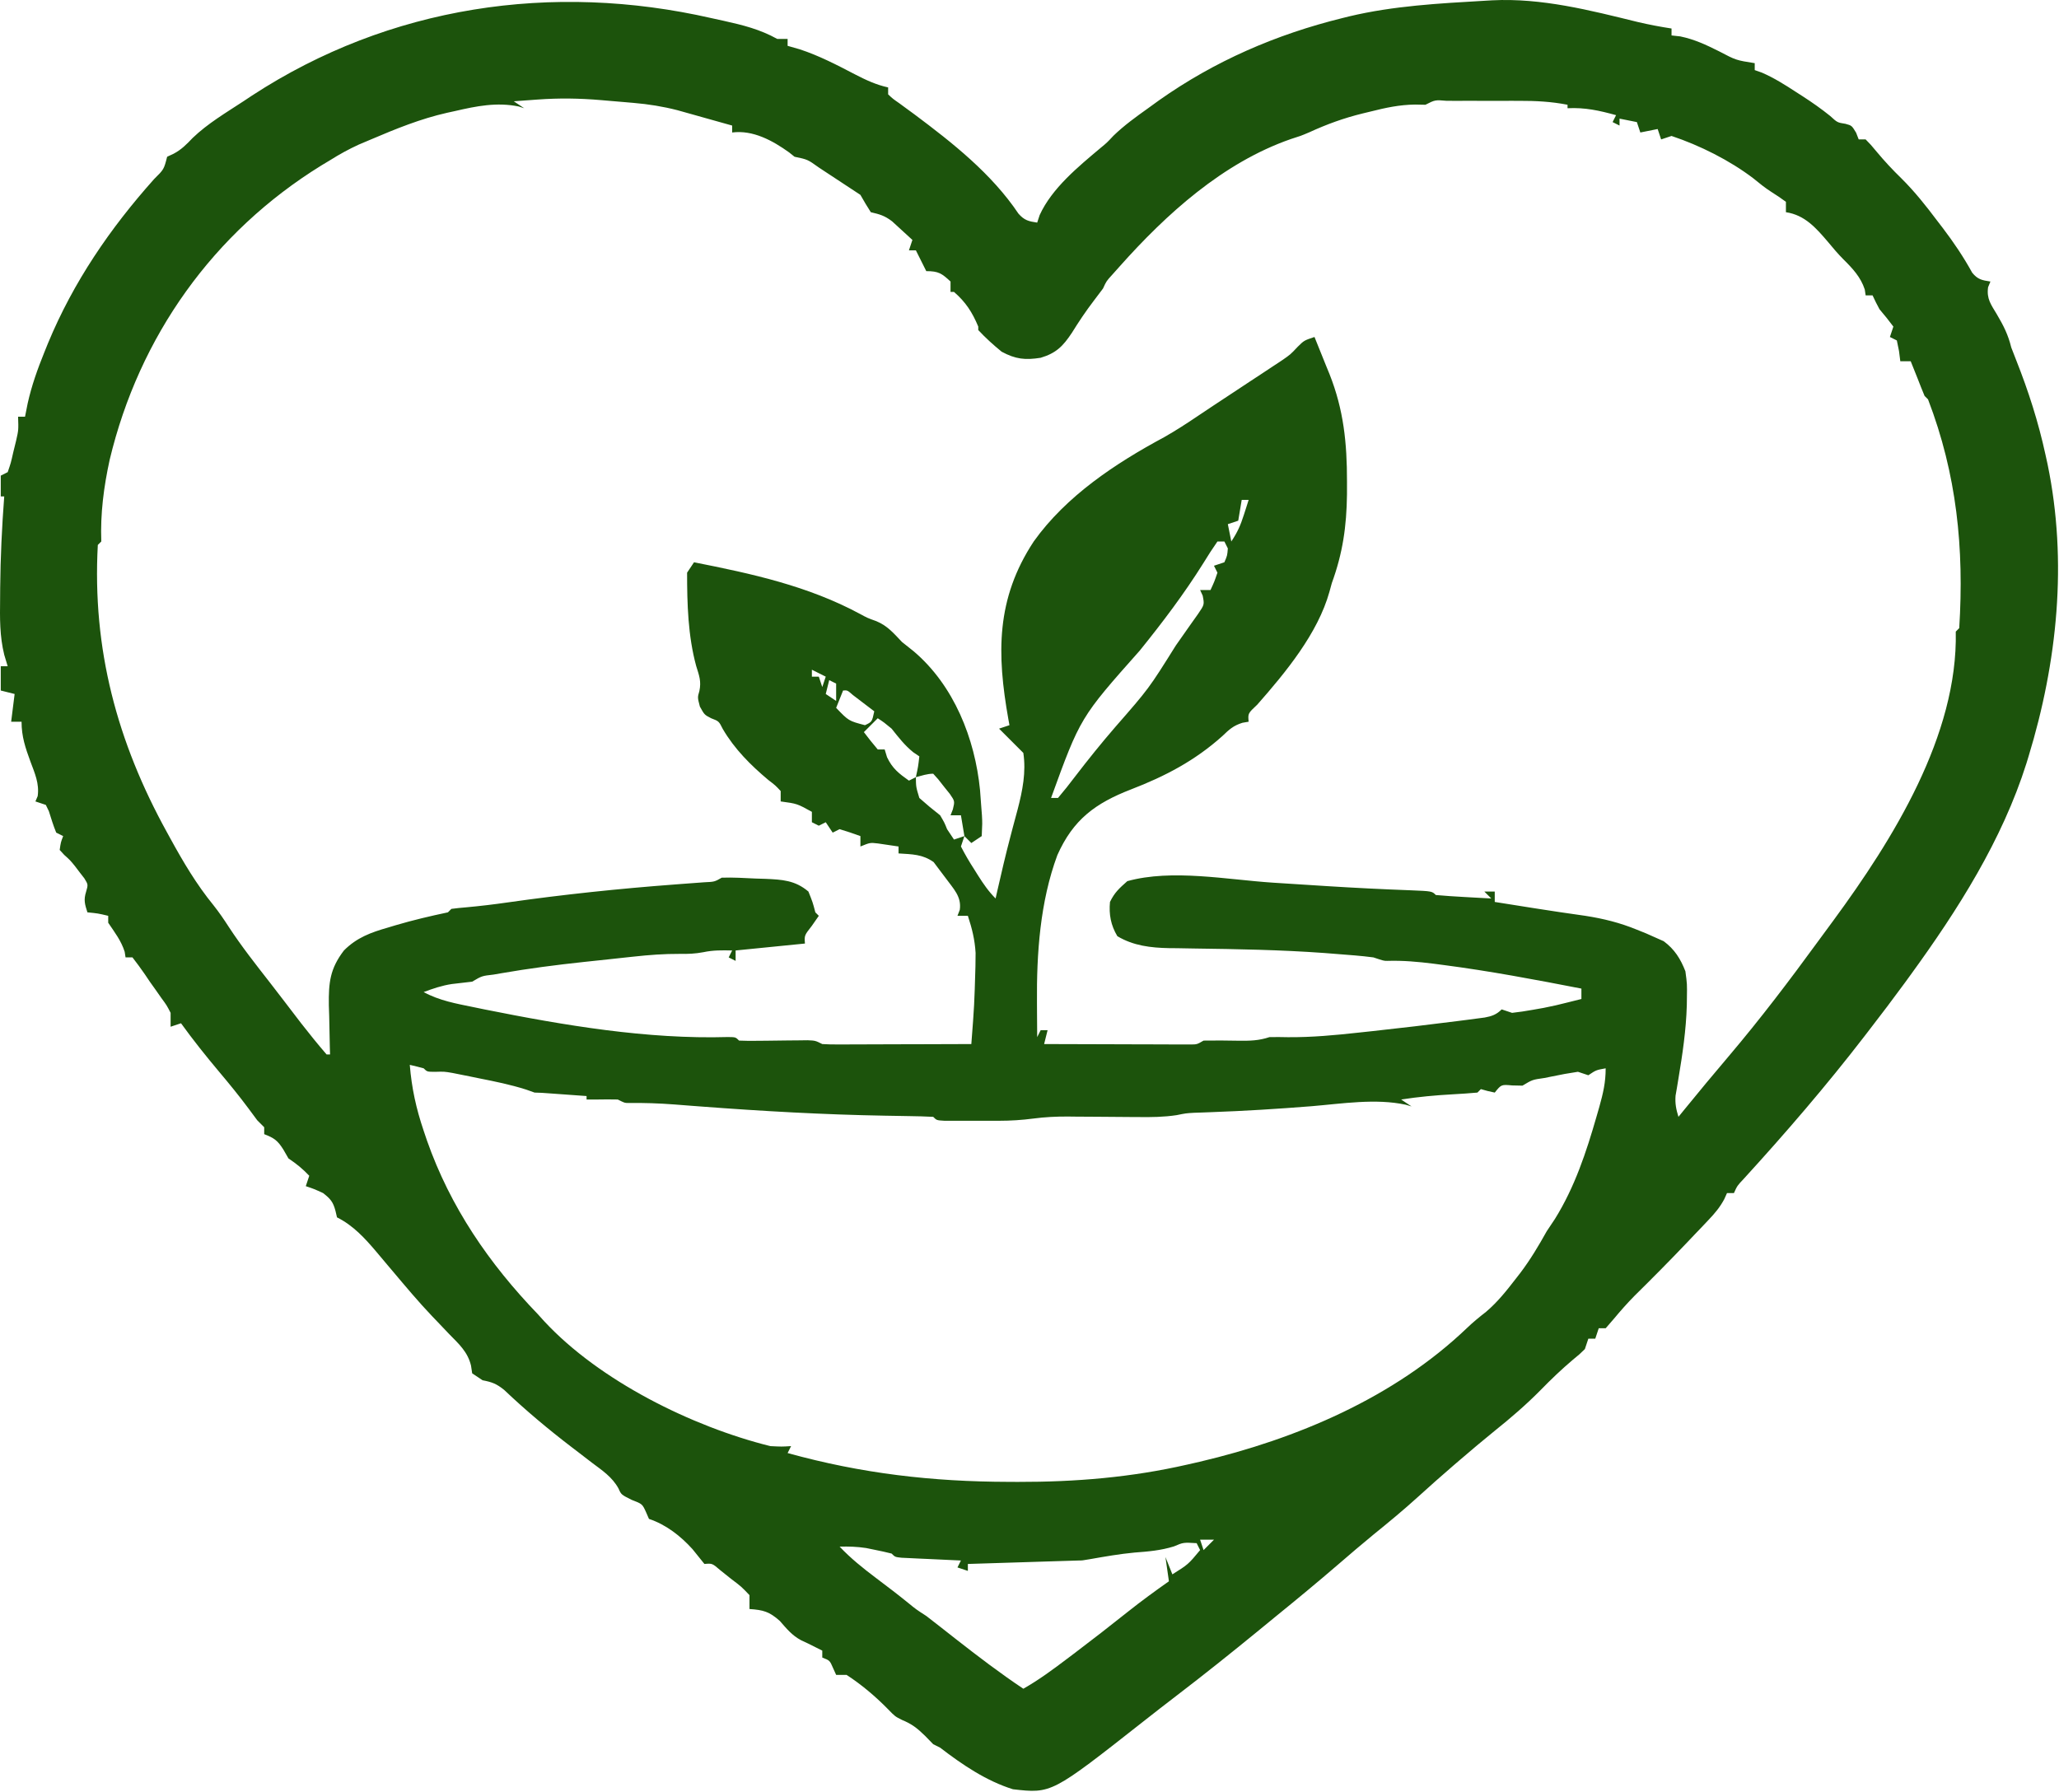 <?xml version="1.0" encoding="UTF-8"?> <svg xmlns="http://www.w3.org/2000/svg" width="594" height="517" viewBox="0 0 594 517" fill="none"><path d="M205.219 5.225C206.983 5.612 206.983 5.612 208.782 6.007C214.367 7.253 219.168 8.433 224.219 11.225C225.209 11.225 226.199 11.225 227.219 11.225C227.219 11.885 227.219 12.545 227.219 13.225C228.374 13.555 229.529 13.885 230.719 14.225C236.307 16.061 241.429 18.735 246.633 21.444C249.81 23.084 252.729 24.456 256.219 25.225C256.219 25.885 256.219 26.545 256.219 27.225C257.585 28.507 257.585 28.507 259.41 29.772C260.101 30.28 260.791 30.788 261.503 31.312C262.631 32.135 262.631 32.135 263.781 32.975C274.811 41.224 286.078 50.106 293.824 61.651C295.517 63.562 296.733 63.858 299.219 64.225C299.454 63.511 299.688 62.797 299.93 62.061C303.459 54.297 311.106 48.06 317.555 42.639C319.33 41.176 319.33 41.176 321.219 39.162C324.31 36.168 327.717 33.72 331.219 31.225C332.248 30.48 333.276 29.735 334.336 28.967C350.428 17.597 368.126 9.939 387.219 5.225C387.886 5.059 388.554 4.893 389.241 4.722C401.993 1.683 415.171 0.98 428.219 0.225C428.949 0.182 429.68 0.139 430.433 0.095C444.78 -0.634 458.68 2.962 472.512 6.358C475.741 7.113 478.942 7.725 482.219 8.225C482.219 8.885 482.219 9.545 482.219 10.225C483.05 10.316 483.882 10.408 484.738 10.502C488.852 11.356 492.17 12.921 495.906 14.787C500.816 17.372 500.816 17.372 506.219 18.225C506.219 18.885 506.219 19.545 506.219 20.225C506.9 20.465 507.58 20.704 508.281 20.951C511.833 22.491 514.99 24.489 518.219 26.6C518.822 26.987 519.425 27.373 520.047 27.772C522.826 29.572 525.437 31.401 528.02 33.483C530.056 35.353 530.056 35.353 532.406 35.725C534.219 36.225 534.219 36.225 535.469 38.287C535.716 38.927 535.964 39.566 536.219 40.225C536.879 40.225 537.539 40.225 538.219 40.225C539.699 41.729 539.699 41.729 541.406 43.787C543.665 46.501 546.013 49.017 548.543 51.475C552.364 55.264 555.613 59.368 558.844 63.662C559.39 64.375 559.937 65.087 560.5 65.821C563.643 69.96 566.449 74.123 568.959 78.678C570.552 80.633 571.772 80.856 574.219 81.225C573.995 81.772 573.77 82.318 573.539 82.881C573.08 86.242 574.379 87.848 576.094 90.725C578 93.951 579.344 96.61 580.219 100.225C580.682 101.479 581.167 102.725 581.672 103.963C585.207 112.899 588.051 121.764 590.094 131.162C590.297 132.084 590.499 133.005 590.708 133.955C596.511 162.024 593.53 191.031 585.219 218.225C584.92 219.205 584.92 219.205 584.616 220.204C577.603 242.409 564.807 262.53 551.219 281.225C550.673 281.976 550.127 282.728 549.565 283.502C546.183 288.128 542.724 292.691 539.219 297.225C538.755 297.827 538.292 298.43 537.814 299.051C526.848 313.277 515.151 326.862 503.039 340.123C501.182 342.092 501.182 342.092 500.219 344.225C499.559 344.225 498.899 344.225 498.219 344.225C497.957 344.808 497.695 345.391 497.426 345.992C496.15 348.353 494.755 350.005 492.91 351.948C492.251 352.646 491.591 353.344 490.912 354.063C490.209 354.797 489.506 355.531 488.781 356.287C488.063 357.045 487.344 357.802 486.604 358.582C481.654 363.78 476.61 368.871 471.496 373.909C469.436 376.004 467.531 378.151 465.656 380.412C464.852 381.341 464.048 382.269 463.219 383.225C462.559 383.225 461.899 383.225 461.219 383.225C460.889 384.215 460.559 385.205 460.219 386.225C459.559 386.225 458.899 386.225 458.219 386.225C457.889 387.215 457.559 388.205 457.219 389.225C455.723 390.698 455.723 390.698 453.781 392.287C450.478 395.079 447.424 398.001 444.406 401.1C440.226 405.325 435.844 409.099 431.207 412.811C427.806 415.559 424.475 418.378 421.156 421.225C420.559 421.737 419.963 422.249 419.348 422.776C415.865 425.775 412.431 428.82 409.031 431.912C404.872 435.687 400.569 439.243 396.203 442.776C392.831 445.543 389.522 448.376 386.219 451.225C380.298 456.325 374.288 461.302 368.219 466.225C366.364 467.745 364.51 469.266 362.656 470.787C355.056 477.001 347.399 483.124 339.6 489.087C336.318 491.6 333.055 494.135 329.809 496.694C303.371 517.497 303.371 517.497 292.219 516.225C284.515 513.826 277.566 509.108 271.219 504.225C270.559 503.895 269.899 503.565 269.219 503.225C268.435 502.421 267.651 501.616 266.844 500.787C264.581 498.579 263.075 497.407 260.219 496.225C258.219 495.225 258.219 495.225 256.156 493.1C252.544 489.423 248.542 486.034 244.219 483.225C243.229 483.225 242.239 483.225 241.219 483.225C240.93 482.586 240.641 481.946 240.344 481.287C239.391 479.073 239.391 479.073 237.219 478.225C237.219 477.565 237.219 476.905 237.219 476.225C236.353 475.792 236.353 475.792 235.469 475.35C234.726 474.979 233.984 474.607 233.219 474.225C232.518 473.895 231.816 473.565 231.094 473.225C228.467 471.824 226.931 469.897 224.969 467.662C221.916 464.956 220.22 464.504 216.219 464.225C216.219 462.905 216.219 461.585 216.219 460.225C213.864 457.75 213.864 457.75 210.844 455.475C209.846 454.676 208.848 453.876 207.82 453.053C205.476 451.033 205.476 451.033 203.219 451.225C202.069 449.805 200.921 448.383 199.781 446.955C196.32 443.122 192.124 439.86 187.219 438.225C186.951 437.606 186.683 436.987 186.406 436.35C185.309 433.918 185.309 433.918 182.219 432.725C179.219 431.225 179.219 431.225 178.438 429.459C176.618 426.124 173.701 424.217 170.719 421.975C169.443 420.993 168.167 420.012 166.891 419.03C166.264 418.551 165.637 418.072 164.99 417.579C158.165 412.361 151.678 406.928 145.445 401.01C143.206 399.214 141.967 398.762 139.219 398.225C138.229 397.565 137.239 396.905 136.219 396.225C136.108 395.489 135.997 394.753 135.883 393.994C134.931 390.023 132.372 387.744 129.594 384.912C128.486 383.749 127.38 382.585 126.274 381.42C125.741 380.865 125.208 380.31 124.659 379.738C120.696 375.575 117.007 371.162 113.305 366.768C112.513 365.833 112.513 365.833 111.705 364.879C110.655 363.639 109.61 362.395 108.568 361.147C105.238 357.215 101.9 353.566 97.219 351.225C97.075 350.606 96.93 349.987 96.781 349.35C96.093 346.749 95.325 345.879 93.219 344.225C90.62 343.035 90.62 343.035 88.219 342.225C88.549 341.235 88.879 340.245 89.219 339.225C87.286 337.2 85.587 335.804 83.219 334.225C82.507 332.987 82.507 332.987 81.781 331.725C80.121 329.068 79.093 328.315 76.219 327.225C76.219 326.565 76.219 325.905 76.219 325.225C75.559 324.565 74.899 323.905 74.219 323.225C73.373 322.11 72.541 320.983 71.719 319.85C69.011 316.2 66.146 312.7 63.219 309.225C59.388 304.674 55.706 300.045 52.219 295.225C51.229 295.555 50.239 295.885 49.219 296.225C49.219 294.905 49.219 293.585 49.219 292.225C48.1 290.043 48.1 290.043 46.531 287.912C45.986 287.134 45.441 286.355 44.879 285.553C44.331 284.785 43.783 284.016 43.219 283.225C42.743 282.519 42.268 281.812 41.778 281.084C40.648 279.425 39.44 277.819 38.219 276.225C37.559 276.225 36.899 276.225 36.219 276.225C36.136 275.689 36.054 275.152 35.969 274.6C34.959 271.403 33.084 268.992 31.219 266.225C31.219 265.565 31.219 264.905 31.219 264.225C28.243 263.522 28.243 263.522 25.219 263.225C24.482 260.931 24.086 259.639 24.832 257.307C25.436 255.21 25.436 255.21 24.328 253.408C23.88 252.832 23.431 252.256 22.969 251.662C22.531 251.084 22.092 250.505 21.641 249.908C20.239 248.181 20.239 248.181 18.527 246.647C18.096 246.178 17.664 245.708 17.219 245.225C17.531 243.037 17.531 243.037 18.219 241.225C17.559 240.895 16.899 240.565 16.219 240.225C15.383 238.194 14.753 236.133 14.098 234.037C13.808 233.439 13.518 232.841 13.219 232.225C12.229 231.895 11.239 231.565 10.219 231.225C10.542 230.467 10.542 230.467 10.871 229.694C11.384 226.052 10.032 223.089 8.781 219.725C7.328 215.754 6.219 212.532 6.219 208.225C5.229 208.225 4.239 208.225 3.219 208.225C3.714 204.265 3.714 204.265 4.219 200.225C2.899 199.895 1.579 199.565 0.219 199.225C0.219 196.915 0.219 194.605 0.219 192.225C0.879 192.225 1.539 192.225 2.219 192.225C1.893 191.141 1.567 190.057 1.231 188.94C-0.109 183.558 -0.039 178.305 0.031 172.787C0.038 171.74 0.044 170.693 0.051 169.614C0.137 160.796 0.55 152.017 1.219 143.225C0.889 143.225 0.559 143.225 0.219 143.225C0.219 141.245 0.219 139.265 0.219 137.225C0.879 136.895 1.539 136.565 2.219 136.225C3.138 133.558 3.138 133.558 3.844 130.412C4.104 129.354 4.365 128.296 4.633 127.205C5.347 124.077 5.347 124.077 5.219 120.225C5.879 120.225 6.539 120.225 7.219 120.225C7.475 118.937 7.732 117.649 7.996 116.323C9.134 111.229 10.827 106.494 12.781 101.662C13.132 100.795 13.483 99.927 13.844 99.033C21.186 81.335 31.732 65.911 44.46 51.666C47.289 48.87 47.289 48.87 48.219 45.225C48.838 44.936 49.456 44.647 50.094 44.35C52.384 43.137 53.816 41.646 55.594 39.787C59.926 35.621 65.214 32.51 70.219 29.225C71.045 28.676 71.871 28.127 72.723 27.561C112.333 1.705 159.365 -5.228 205.219 5.225ZM155.031 28.725C153.759 28.818 152.487 28.91 151.176 29.006C150.2 29.078 149.224 29.151 148.219 29.225C149.209 29.885 150.199 30.545 151.219 31.225C150.703 31.06 150.188 30.895 149.656 30.725C143.322 29.425 137.454 30.605 131.281 32.037C130.142 32.286 130.142 32.286 128.979 32.539C121.305 34.276 114.259 37.145 107.031 40.225C105.862 40.72 104.693 41.215 103.488 41.725C100.57 43.064 97.931 44.517 95.219 46.225C93.978 46.971 93.978 46.971 92.711 47.733C61.532 66.998 40.15 97.05 31.637 132.659C29.928 140.521 28.931 148.162 29.219 156.225C28.889 156.555 28.559 156.885 28.219 157.225C26.586 187.246 33.782 214.091 48.219 240.225C48.532 240.797 48.844 241.368 49.167 241.957C52.88 248.727 56.682 255.165 61.582 261.166C63.202 263.204 64.62 265.289 66.031 267.475C69.679 273.048 73.79 278.256 77.882 283.505C79.233 285.243 80.573 286.988 81.91 288.737C82.35 289.311 82.789 289.885 83.241 290.476C84.459 292.068 85.677 293.66 86.895 295.252C89.28 298.303 91.684 301.297 94.219 304.225C94.549 304.225 94.879 304.225 95.219 304.225C95.188 303.235 95.188 303.235 95.155 302.225C95.072 299.204 95.02 296.184 94.969 293.162C94.935 292.124 94.902 291.086 94.867 290.016C94.784 283.472 95.202 279.478 99.219 274.225C102.941 270.49 106.995 269.029 111.969 267.6C112.675 267.388 113.382 267.175 114.11 266.956C119.103 265.479 124.123 264.298 129.219 263.225C129.549 262.895 129.879 262.565 130.219 262.225C131.622 262.031 133.033 261.894 134.445 261.78C138.482 261.412 142.48 260.933 146.492 260.358C162.56 258.07 178.58 256.389 194.763 255.177C195.513 255.119 196.263 255.062 197.035 255.003C199.078 254.848 201.12 254.699 203.163 254.55C206.131 254.414 206.131 254.414 208.219 253.225C211.492 253.11 214.761 253.323 218.031 253.475C219.386 253.516 219.386 253.516 220.768 253.557C225.618 253.778 229.364 253.951 233.219 257.225C234.469 260.35 234.469 260.35 235.219 263.225C235.549 263.555 235.879 263.885 236.219 264.225C235.559 265.174 234.899 266.122 234.219 267.1C232.039 269.887 232.039 269.887 232.219 272.225C222.319 273.215 222.319 273.215 212.219 274.225C212.219 275.215 212.219 276.205 212.219 277.225C211.559 276.895 210.899 276.565 210.219 276.225C210.549 275.565 210.879 274.905 211.219 274.225C208.355 274.158 205.714 274.118 202.906 274.725C200.491 275.174 198.514 275.251 196.074 275.208C191.616 275.185 187.273 275.507 182.844 275.994C182.076 276.076 181.307 276.158 180.516 276.242C178.899 276.415 177.282 276.591 175.666 276.769C173.253 277.034 170.84 277.287 168.426 277.539C160.439 278.394 152.509 279.42 144.594 280.799C143.865 280.925 143.136 281.051 142.385 281.181C139.014 281.568 139.014 281.568 136.219 283.225C134.268 283.456 132.316 283.686 130.363 283.905C127.514 284.33 124.91 285.216 122.219 286.225C126.831 288.73 131.614 289.551 136.719 290.6C137.771 290.817 138.823 291.034 139.908 291.257C162.695 295.819 186.692 299.885 210.016 299.198C212.219 299.225 212.219 299.225 213.219 300.225C214.831 300.3 216.445 300.308 218.059 300.287C219.039 300.28 220.019 300.272 221.029 300.264C223.11 300.238 225.191 300.212 227.272 300.186C228.253 300.178 229.235 300.17 230.246 300.162C231.151 300.151 232.056 300.139 232.988 300.127C235.219 300.225 235.219 300.225 237.219 301.225C238.608 301.314 240.001 301.343 241.393 301.338C242.254 301.338 243.115 301.338 244.002 301.338C244.932 301.333 245.862 301.328 246.82 301.323C247.772 301.321 248.724 301.32 249.704 301.318C252.751 301.313 255.797 301.3 258.844 301.287C260.906 301.282 262.969 301.278 265.031 301.274C270.094 301.263 275.156 301.245 280.219 301.225C281.08 290.018 281.08 290.018 281.406 278.787C281.421 277.51 281.435 276.232 281.449 274.916C281.204 270.993 280.432 267.942 279.219 264.225C278.229 264.225 277.239 264.225 276.219 264.225C276.439 263.658 276.66 263.091 276.887 262.506C277.451 258.629 275.009 256.389 272.824 253.35C272.295 252.649 271.765 251.947 271.219 251.225C270.6 250.4 269.981 249.575 269.344 248.725C266.106 246.439 263.144 246.487 259.219 246.225C259.219 245.565 259.219 244.905 259.219 244.225C257.961 244.039 256.703 243.854 255.406 243.662C254.699 243.558 253.991 243.454 253.262 243.346C251.016 243.086 251.016 243.086 248.219 244.225C248.219 243.235 248.219 242.245 248.219 241.225C246.241 240.494 244.238 239.831 242.219 239.225C241.559 239.555 240.899 239.885 240.219 240.225C239.559 239.235 238.899 238.245 238.219 237.225C237.559 237.555 236.899 237.885 236.219 238.225C235.559 237.895 234.899 237.565 234.219 237.225C234.219 236.235 234.219 235.245 234.219 234.225C229.955 231.866 229.955 231.866 225.219 231.225C225.219 230.235 225.219 229.245 225.219 228.225C223.689 226.592 223.689 226.592 221.656 225.037C216.542 220.748 211.926 216.134 208.531 210.35C207.393 208.081 207.393 208.081 205.156 207.225C203.219 206.225 203.219 206.225 201.906 203.85C201.219 201.225 201.219 201.225 201.762 199.377C202.359 196.563 201.703 194.901 200.844 192.162C198.473 183.438 198.219 174.24 198.219 165.225C198.879 164.235 199.539 163.245 200.219 162.225C216.834 165.507 233.11 169.037 248.141 177.147C250.269 178.301 250.269 178.301 252.836 179.225C256.069 180.582 257.804 182.695 260.219 185.225C261.339 186.127 262.464 187.022 263.594 187.912C275.219 197.794 281.257 213.079 282.727 227.92C282.857 229.563 282.98 231.206 283.094 232.85C283.186 234.042 283.186 234.042 283.28 235.258C283.399 237.514 283.399 237.514 283.219 241.225C282.229 241.885 281.239 242.545 280.219 243.225C279.559 242.565 278.899 241.905 278.219 241.225C277.889 242.215 277.559 243.205 277.219 244.225C278.409 246.531 279.624 248.622 281.031 250.787C281.585 251.672 281.585 251.672 282.151 252.575C283.695 255.012 285.173 257.179 287.219 259.225C287.457 258.165 287.457 258.165 287.699 257.084C288.906 251.776 290.138 246.488 291.531 241.225C291.871 239.924 291.871 239.924 292.218 238.597C292.667 236.886 293.125 235.176 293.593 233.47C294.984 228.131 296.058 222.75 295.219 217.225C294.559 216.565 293.899 215.905 293.219 215.225C291.552 213.558 289.886 211.892 288.219 210.225C289.209 209.895 290.199 209.565 291.219 209.225C291.118 208.673 291.016 208.12 290.912 207.551C287.545 188.626 287.313 172.789 298.219 156.225C307.581 143.092 321.819 133.674 335.84 126.139C339.236 124.215 342.442 122.126 345.674 119.942C348.504 118.033 351.354 116.155 354.207 114.28C356.315 112.886 358.423 111.493 360.531 110.1C361.602 109.397 362.673 108.695 363.776 107.971C364.805 107.289 365.834 106.607 366.895 105.905C367.822 105.293 368.749 104.682 369.704 104.053C372.266 102.294 372.266 102.294 374.364 100.057C376.219 98.225 376.219 98.225 379.219 97.225C380.355 100.013 381.477 102.804 382.594 105.6C382.911 106.375 383.228 107.149 383.555 107.948C387.639 118.244 388.608 127.87 388.594 138.912C388.593 140.15 388.592 141.388 388.591 142.664C388.473 151.838 387.379 159.571 384.219 168.225C383.879 169.464 383.879 169.464 383.531 170.729C380.181 182.77 370.859 194.037 362.719 203.287C360.003 205.836 360.003 205.836 360.219 208.225C359.632 208.325 359.046 208.426 358.442 208.53C355.814 209.351 354.631 210.448 352.656 212.35C344.751 219.445 336.16 223.948 326.321 227.741C316.029 231.73 309.612 236.419 305.031 246.725C300.046 260.185 299.027 275.125 299.156 289.35C299.163 290.785 299.163 290.785 299.17 292.248C299.182 294.574 299.198 296.899 299.219 299.225C299.549 298.565 299.879 297.905 300.219 297.225C300.879 297.225 301.539 297.225 302.219 297.225C301.889 298.545 301.559 299.865 301.219 301.225C307.449 301.25 313.678 301.268 319.908 301.28C322.028 301.285 324.149 301.292 326.269 301.3C329.312 301.312 332.355 301.318 335.399 301.323C336.351 301.328 337.303 301.333 338.284 301.338C339.605 301.338 339.605 301.338 340.953 301.338C341.73 301.341 342.507 301.343 343.308 301.345C345.305 301.344 345.305 301.344 347.219 300.225C350.606 300.166 353.979 300.204 357.365 300.264C360.597 300.3 363.129 300.255 366.219 299.225C367.993 299.187 369.769 299.201 371.543 299.244C378.442 299.299 385.18 298.668 392.031 297.912C393.282 297.779 394.532 297.645 395.82 297.507C404.025 296.614 412.22 295.648 420.406 294.6C421.374 294.477 422.341 294.354 423.337 294.228C424.22 294.111 425.103 293.994 426.012 293.873C426.78 293.772 427.549 293.671 428.341 293.566C430.382 293.195 431.736 292.707 433.219 291.225C434.209 291.555 435.199 291.885 436.219 292.225C438.208 292.007 440.188 291.705 442.156 291.35C443.197 291.167 444.237 290.984 445.309 290.795C447.64 290.338 449.924 289.831 452.219 289.225C453.552 288.892 454.886 288.558 456.219 288.225C456.219 287.235 456.219 286.245 456.219 285.225C442.992 282.65 429.773 280.152 416.406 278.412C415.466 278.289 414.525 278.165 413.557 278.038C409.08 277.48 404.74 277.087 400.219 277.225C399.219 277.225 399.219 277.225 396.219 276.225C392.65 275.749 389.058 275.506 385.469 275.225C384.357 275.137 383.244 275.048 382.099 274.957C369.543 274.046 356.97 273.823 344.386 273.655C342.764 273.626 341.142 273.597 339.52 273.569C338.785 273.563 338.051 273.558 337.294 273.553C331.995 273.45 326.962 272.871 322.344 270.1C320.46 266.961 319.88 263.817 320.219 260.225C321.55 257.48 322.855 256.332 325.219 254.225C338.109 250.653 354.072 253.807 367.219 254.662C371.448 254.934 375.677 255.203 379.906 255.471C381.447 255.57 381.447 255.57 383.019 255.671C390.987 256.173 398.958 256.565 406.936 256.861C413.111 257.117 413.111 257.117 414.219 258.225C416.911 258.462 419.584 258.647 422.281 258.787C423.419 258.852 423.419 258.852 424.58 258.918C426.46 259.025 428.339 259.125 430.219 259.225C429.559 258.565 428.899 257.905 428.219 257.225C429.209 257.225 430.199 257.225 431.219 257.225C431.219 258.215 431.219 259.205 431.219 260.225C433.251 260.547 435.283 260.869 437.315 261.19C439.053 261.465 440.791 261.741 442.529 262.018C447.462 262.801 452.398 263.531 457.344 264.225C462.562 265.036 467.334 266.217 472.219 268.225C473.522 268.749 473.522 268.749 474.852 269.284C475.736 269.677 476.62 270.07 477.531 270.475C478.332 270.831 479.132 271.186 479.957 271.553C483.1 273.876 484.815 276.641 486.219 280.225C486.715 283.889 486.715 283.889 486.656 287.85C486.647 288.566 486.637 289.281 486.627 290.019C486.425 297.173 485.38 304.217 484.199 311.268C484.06 312.116 483.921 312.964 483.777 313.838C483.647 314.589 483.516 315.339 483.381 316.113C483.207 318.384 483.548 320.061 484.219 322.225C484.741 321.582 485.263 320.938 485.801 320.276C490.077 315.026 494.395 309.82 498.781 304.662C507.857 293.956 516.281 282.852 524.548 271.513C526.011 269.509 527.483 267.513 528.957 265.518C546.049 242.228 564.856 212.177 564.219 182.225C564.549 181.895 564.879 181.565 565.219 181.225C566.657 158.178 564.51 136.845 556.219 115.225C555.889 114.895 555.559 114.565 555.219 114.225C554.528 112.568 553.866 110.899 553.219 109.225C552.848 108.297 552.476 107.369 552.094 106.412C551.805 105.691 551.516 104.969 551.219 104.225C550.229 104.225 549.239 104.225 548.219 104.225C548.033 102.771 548.033 102.771 547.844 101.287C547.638 100.277 547.431 99.266 547.219 98.225C546.559 97.895 545.899 97.565 545.219 97.225C545.549 96.235 545.879 95.245 546.219 94.225C544.945 92.512 543.605 90.848 542.219 89.225C541.51 87.913 540.824 86.587 540.219 85.225C539.559 85.225 538.899 85.225 538.219 85.225C538.136 84.668 538.054 84.111 537.969 83.537C536.802 79.941 534.426 77.419 531.766 74.787C530.186 73.191 528.772 71.52 527.344 69.787C523.918 65.776 520.667 62.032 515.219 61.225C515.219 60.235 515.219 59.245 515.219 58.225C513.851 57.233 512.466 56.258 511.024 55.377C509.17 54.193 507.544 52.869 505.844 51.475C499.009 46.265 490.353 41.936 482.219 39.225C480.734 39.72 480.734 39.72 479.219 40.225C478.889 39.235 478.559 38.245 478.219 37.225C476.569 37.555 474.919 37.885 473.219 38.225C472.889 37.235 472.559 36.245 472.219 35.225C470.569 34.895 468.919 34.565 467.219 34.225C467.219 34.885 467.219 35.545 467.219 36.225C466.559 35.895 465.899 35.565 465.219 35.225C465.549 34.565 465.879 33.905 466.219 33.225C461.376 31.889 457.285 30.972 452.219 31.225C452.219 30.895 452.219 30.565 452.219 30.225C447.532 29.303 442.991 29.078 438.231 29.092C437.487 29.091 436.743 29.09 435.977 29.089C434.416 29.088 432.855 29.09 431.295 29.095C428.896 29.1 426.498 29.095 424.1 29.088C422.581 29.089 421.062 29.09 419.543 29.092C418.464 29.089 418.464 29.089 417.362 29.086C414.006 28.806 414.006 28.806 411.219 30.225C410.224 30.206 409.229 30.186 408.203 30.166C403.701 30.233 399.811 31.067 395.469 32.162C394.715 32.345 393.961 32.527 393.184 32.715C387.686 34.058 382.79 35.839 377.668 38.19C375.219 39.225 375.219 39.225 372.375 40.127C352.832 46.924 336.482 61.723 322.969 76.912C322.283 77.679 321.597 78.446 320.891 79.237C319.173 81.123 319.173 81.123 318.219 83.225C317.337 84.423 316.439 85.609 315.531 86.787C313.243 89.781 311.202 92.835 309.219 96.037C306.683 99.848 304.737 101.87 300.219 103.225C295.751 103.925 292.997 103.644 288.969 101.475C286.556 99.501 284.339 97.508 282.219 95.225C282.219 96.215 282.219 97.205 282.219 98.225C282.219 96.905 282.219 95.585 282.219 94.225C280.501 90.101 278.601 87.156 275.219 84.225C274.889 84.225 274.559 84.225 274.219 84.225C274.219 83.235 274.219 82.245 274.219 81.225C271.687 78.868 270.747 78.225 267.219 78.225C265.719 75.225 265.719 75.225 264.219 72.225C263.559 72.225 262.899 72.225 262.219 72.225C262.549 71.235 262.879 70.245 263.219 69.225C261.977 68.07 260.725 66.927 259.469 65.787C258.773 65.149 258.077 64.511 257.36 63.854C255.194 62.206 253.807 61.832 251.219 61.225C250.17 59.589 249.17 57.92 248.219 56.225C244.877 53.997 241.522 51.791 238.156 49.6C237.519 49.18 236.882 48.759 236.225 48.327C232.989 46.009 232.989 46.009 229.219 45.225C228.703 44.812 228.188 44.4 227.656 43.975C222.898 40.559 217.222 37.45 211.219 38.225C211.219 37.565 211.219 36.905 211.219 36.225C208.324 35.41 205.428 34.598 202.531 33.787C201.715 33.557 200.898 33.327 200.057 33.09C199.261 32.868 198.465 32.645 197.645 32.416C196.917 32.212 196.189 32.008 195.439 31.797C191.239 30.714 187.125 30.059 182.805 29.69C181.293 29.559 181.293 29.559 179.75 29.426C178.709 29.339 177.667 29.252 176.594 29.162C175.02 29.026 175.02 29.026 173.414 28.887C167.166 28.354 161.297 28.265 155.031 28.725ZM360.219 140.225C361.219 142.225 361.219 142.225 361.219 142.225L360.219 140.225ZM358.219 144.225C357.889 146.205 357.559 148.185 357.219 150.225C356.229 150.555 355.239 150.885 354.219 151.225C354.549 152.875 354.879 154.525 355.219 156.225C357.01 153.539 357.879 151.562 358.844 148.537C359.234 147.325 359.234 147.325 359.633 146.088C359.826 145.473 360.02 144.858 360.219 144.225C359.559 144.225 358.899 144.225 358.219 144.225ZM353.219 153.225C354.219 155.225 354.219 155.225 354.219 155.225L353.219 153.225ZM351.219 156.225C349.78 158.281 348.459 160.334 347.156 162.475C341.61 171.333 335.384 179.563 328.821 187.692C311.652 207.02 311.652 207.02 303.219 230.225C303.879 230.225 304.539 230.225 305.219 230.225C306.942 228.198 308.557 226.16 310.156 224.037C313.89 219.172 317.705 214.424 321.719 209.787C331.435 198.665 331.435 198.665 339.219 186.225C339.84 185.341 340.462 184.456 341.102 183.545C341.842 182.491 342.582 181.436 343.344 180.35C344.089 179.301 344.834 178.251 345.602 177.17C347.471 174.432 347.471 174.432 346.961 171.842C346.716 171.308 346.471 170.775 346.219 170.225C347.209 170.225 348.199 170.225 349.219 170.225C350.325 167.834 350.325 167.834 351.219 165.225C350.724 164.235 350.724 164.235 350.219 163.225C351.209 162.895 352.199 162.565 353.219 162.225C354.052 160.308 354.052 160.308 354.219 158.225C353.724 157.235 353.724 157.235 353.219 156.225C352.559 156.225 351.899 156.225 351.219 156.225ZM354.219 156.225C355.219 158.225 355.219 158.225 355.219 158.225L354.219 156.225ZM232.219 192.225C233.219 194.225 233.219 194.225 233.219 194.225L232.219 192.225ZM234.219 193.225C234.219 193.885 234.219 194.545 234.219 195.225C234.879 195.225 235.539 195.225 236.219 195.225C236.549 196.215 236.879 197.205 237.219 198.225C237.549 197.235 237.879 196.245 238.219 195.225C236.899 194.565 235.579 193.905 234.219 193.225ZM2.219 195.225C3.219 199.225 3.219 199.225 3.219 199.225L2.219 195.225ZM239.219 196.225C238.889 197.545 238.559 198.865 238.219 200.225C239.704 201.215 239.704 201.215 241.219 202.225C241.219 200.575 241.219 198.925 241.219 197.225C240.559 196.895 239.899 196.565 239.219 196.225ZM243.219 199.225C242.559 200.875 241.899 202.525 241.219 204.225C244.831 207.992 244.831 207.992 249.531 209.225C251.569 208.266 251.569 208.266 252.219 205.225C250.909 204.222 249.596 203.223 248.281 202.225C247.55 201.668 246.82 201.111 246.067 200.537C244.461 199.128 244.461 199.128 243.219 199.225ZM202.219 200.225C203.219 202.225 203.219 202.225 203.219 202.225L202.219 200.225ZM4.219 205.225C5.219 207.225 5.219 207.225 5.219 207.225L4.219 205.225ZM253.219 207.225C251.899 208.545 250.579 209.865 249.219 211.225C250.5 212.932 251.837 214.599 253.219 216.225C253.879 216.225 254.539 216.225 255.219 216.225C255.446 216.967 255.673 217.71 255.906 218.475C257.463 221.736 259.304 223.154 262.219 225.225C262.879 224.895 263.539 224.565 264.219 224.225C264.877 221.196 264.877 221.196 265.219 218.225C264.641 217.833 264.064 217.441 263.469 217.037C260.957 215.014 259.23 212.738 257.219 210.225C255.093 208.462 255.093 208.462 253.219 207.225ZM291.219 209.225C292.219 211.225 292.219 211.225 292.219 211.225L291.219 209.225ZM292.219 212.225C293.219 214.225 293.219 214.225 293.219 214.225L292.219 212.225ZM264.219 224.225C264.256 227.049 264.256 227.049 265.219 230.225C267.16 231.96 269.162 233.629 271.219 235.225C272.469 237.35 272.469 237.35 273.219 239.225C273.879 240.215 274.539 241.205 275.219 242.225C276.209 241.895 277.199 241.565 278.219 241.225C277.889 239.245 277.559 237.265 277.219 235.225C276.229 235.225 275.239 235.225 274.219 235.225C274.555 234.366 274.555 234.366 274.899 233.491C275.46 231.156 275.46 231.156 274.039 229.084C273.48 228.388 272.92 227.692 272.344 226.975C271.79 226.268 271.235 225.562 270.664 224.834C270.187 224.303 269.71 223.772 269.219 223.225C267.498 223.225 265.877 223.797 264.219 224.225ZM118.219 307.225C118.76 313.932 120.065 319.858 122.219 326.225C122.526 327.136 122.834 328.048 123.151 328.987C129.92 348.295 141.099 364.563 155.219 379.225C155.8 379.869 156.382 380.514 156.981 381.178C172.935 398.378 199.626 411.61 222.219 417.225C225.503 417.393 225.503 417.393 228.219 417.225C227.889 417.885 227.559 418.545 227.219 419.225C248.561 425.139 268.922 427.492 291.031 427.537C291.896 427.541 292.761 427.545 293.652 427.549C310.265 427.585 326.369 426.255 342.594 422.537C343.745 422.275 344.895 422.013 346.081 421.743C374.045 415.16 402.207 403.253 423.199 383.155C424.973 381.46 426.786 379.977 428.719 378.475C432.075 375.629 434.725 372.255 437.406 368.787C438.031 367.981 438.031 367.981 438.668 367.158C441.543 363.345 443.893 359.394 446.219 355.225C447.002 354.032 447.792 352.843 448.594 351.662C454.301 342.483 457.624 332.418 460.594 322.1C460.988 320.731 460.988 320.731 461.391 319.334C462.481 315.409 463.219 312.342 463.219 308.225C460.462 308.722 460.462 308.722 458.219 310.225C457.229 309.895 456.239 309.565 455.219 309.225C452.635 309.607 450.142 310.054 447.594 310.6C446.9 310.739 446.207 310.878 445.492 311.022C442.067 311.508 442.067 311.508 439.219 313.225C438.25 313.204 437.28 313.184 436.281 313.162C433.109 312.874 433.109 312.874 431.219 315.225C429.156 314.787 429.156 314.787 427.219 314.225C426.889 314.555 426.559 314.885 426.219 315.225C423.848 315.438 421.471 315.595 419.094 315.725C414.071 316.003 409.183 316.451 404.219 317.225C405.209 317.885 406.199 318.545 407.219 319.225C406.671 319.062 406.124 318.9 405.559 318.732C396.869 316.848 387.12 318.433 378.344 319.162C368.632 319.932 358.935 320.54 349.198 320.883C347.946 320.93 347.946 320.93 346.668 320.979C345.95 321.003 345.231 321.027 344.491 321.051C342.12 321.193 342.12 321.193 339.425 321.736C335.752 322.296 332.179 322.332 328.477 322.287C327.75 322.284 327.022 322.28 326.273 322.276C323.188 322.26 320.104 322.232 317.019 322.204C314.755 322.186 312.491 322.174 310.227 322.162C309.201 322.15 309.201 322.15 308.155 322.137C304.757 322.12 301.457 322.274 298.093 322.721C294.747 323.156 291.59 323.354 288.223 323.358C287.17 323.359 286.118 323.36 285.033 323.362C283.96 323.358 282.887 323.354 281.781 323.35C280.681 323.354 279.581 323.358 278.447 323.362C276.882 323.36 276.882 323.36 275.285 323.358C274.336 323.357 273.387 323.355 272.409 323.354C270.219 323.225 270.219 323.225 269.219 322.225C266.922 322.101 264.621 322.045 262.32 322.014C260.813 321.988 259.306 321.961 257.799 321.934C256.993 321.92 256.187 321.907 255.356 321.893C237.588 321.586 219.918 320.583 202.2 319.241C201.317 319.175 200.435 319.108 199.526 319.04C197.883 318.915 196.24 318.788 194.597 318.657C190.125 318.313 185.708 318.167 181.219 318.225C180.219 318.225 180.219 318.225 178.219 317.225C176.219 317.182 174.218 317.184 172.219 317.225C171.229 317.225 170.239 317.225 169.219 317.225C169.219 316.895 169.219 316.565 169.219 316.225C166.906 316.058 164.594 315.891 162.281 315.725C160.994 315.632 159.706 315.539 158.379 315.444C156.301 315.286 156.301 315.286 154.219 315.225C153.416 314.939 152.613 314.653 151.785 314.358C147.295 312.931 142.774 312.012 138.156 311.1C136.829 310.827 136.829 310.827 135.475 310.549C134.616 310.378 133.756 310.206 132.871 310.03C131.711 309.797 131.711 309.797 130.527 309.56C128.158 309.158 128.158 309.158 125.491 309.237C123.219 309.225 123.219 309.225 122.219 308.225C120.893 307.863 119.56 307.528 118.219 307.225ZM346.219 444.225C346.549 445.215 346.879 446.205 347.219 447.225C348.209 446.235 349.199 445.245 350.219 444.225C348.899 444.225 347.579 444.225 346.219 444.225ZM338.656 446.162C334.8 447.354 331.258 447.637 327.25 447.94C322.977 448.342 318.78 449.079 314.555 449.823C312.219 450.225 312.219 450.225 311.219 450.225C308.853 450.296 306.487 450.369 304.121 450.444C303.058 450.477 303.058 450.477 301.973 450.511C299.701 450.582 297.429 450.654 295.156 450.725C293.619 450.773 292.082 450.821 290.545 450.869C286.77 450.988 282.994 451.106 279.219 451.225C279.219 451.885 279.219 452.545 279.219 453.225C278.229 452.895 277.239 452.565 276.219 452.225C276.549 451.565 276.879 450.905 277.219 450.225C276.649 450.2 276.078 450.175 275.491 450.149C272.921 450.033 270.351 449.91 267.781 449.787C266.884 449.748 265.986 449.709 265.061 449.668C264.207 449.626 263.353 449.584 262.473 449.541C261.682 449.505 260.891 449.468 260.077 449.43C258.219 449.225 258.219 449.225 257.219 448.225C255.646 447.826 254.06 447.48 252.469 447.162C251.608 446.986 250.747 446.809 249.86 446.627C247.266 446.232 244.837 446.154 242.219 446.225C245.421 449.607 248.948 452.427 252.656 455.225C253.78 456.079 254.904 456.933 256.027 457.787C256.567 458.197 257.107 458.607 257.664 459.03C259.105 460.137 260.524 461.274 261.942 462.412C264.285 464.33 264.285 464.33 267.219 466.225C268.52 467.219 269.812 468.224 271.098 469.237C271.85 469.827 272.602 470.417 273.378 471.025C274.171 471.648 274.964 472.271 275.781 472.912C282.136 477.882 288.509 482.741 295.219 487.225C299.631 484.718 303.618 481.78 307.656 478.725C308.354 478.2 309.052 477.674 309.771 477.133C315.048 473.147 320.267 469.09 325.437 464.967C329.275 461.918 333.212 459.049 337.219 456.225C336.724 452.76 336.724 452.76 336.219 449.225C337.209 451.7 337.209 451.7 338.219 454.225C342.796 451.345 342.796 451.345 346.219 447.225C345.724 446.235 345.724 446.235 345.219 445.225C341.39 444.996 341.39 444.996 338.656 446.162Z" fill="#1C530C"></path></svg> 